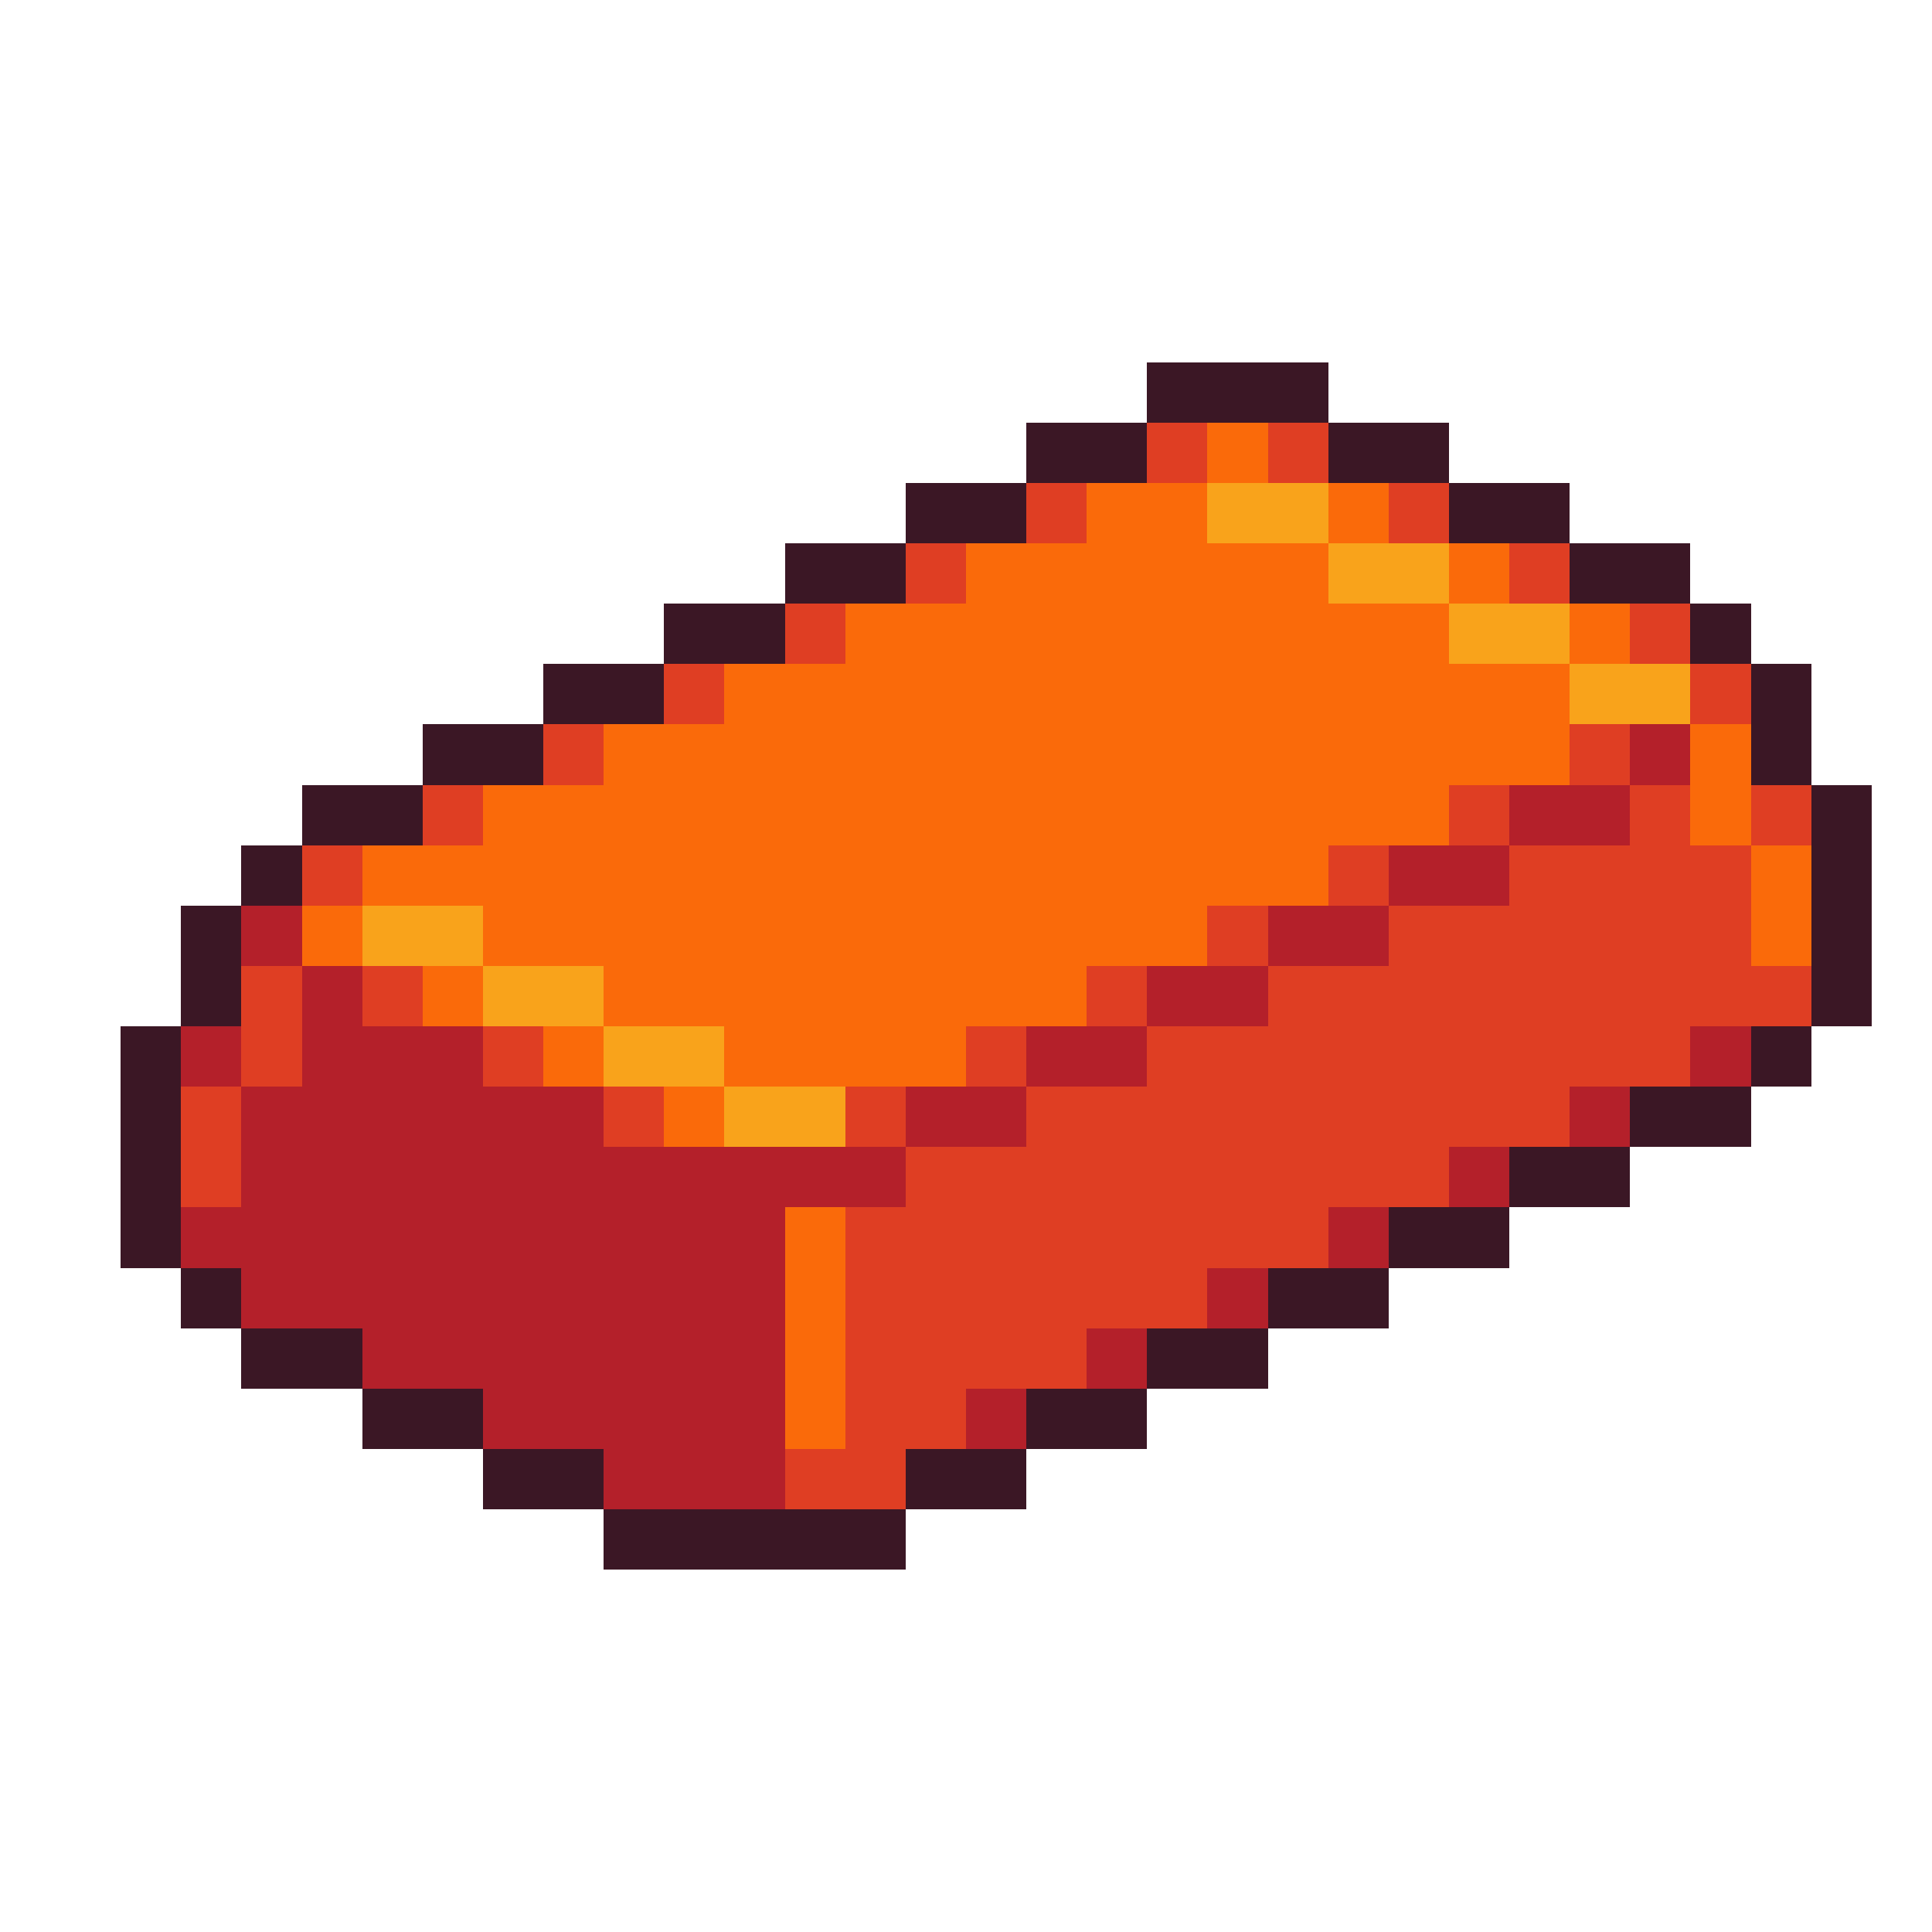 <svg xmlns="http://www.w3.org/2000/svg" viewBox="0 -0.5 32 32" shape-rendering="crispEdges">
<path stroke="#3b1725" d="M19 6h3M17 7h2M22 7h2M15 8h2M24 8h2M13 9h2M26 9h2M11 10h2M28 10h1M9 11h2M29 11h1M7 12h2M29 12h1M5 13h2M30 13h1M4 14h1M30 14h1M3 15h1M30 15h1M3 16h1M30 16h1M2 17h1M29 17h1M2 18h1M27 18h2M2 19h1M25 19h2M2 20h1M23 20h2M3 21h1M21 21h2M4 22h2M19 22h2M6 23h2M17 23h2M8 24h2M15 24h2M10 25h5" />
<path stroke="#df3e23" d="M19 7h1M21 7h1M17 8h1M23 8h1M15 9h1M25 9h1M13 10h1M27 10h1M11 11h1M28 11h1M9 12h1M26 12h1M7 13h1M24 13h1M27 13h1M29 13h1M5 14h1M22 14h1M25 14h4M20 15h1M23 15h6M4 16h1M6 16h1M18 16h1M21 16h9M4 17h1M8 17h1M16 17h1M19 17h9M3 18h1M10 18h1M14 18h1M17 18h9M3 19h1M15 19h9M14 20h8M14 21h6M14 22h4M14 23h2M13 24h2" />
<path stroke="#fa6a0a" d="M20 7h1M18 8h2M22 8h1M16 9h6M24 9h1M14 10h10M26 10h1M12 11h14M10 12h16M28 12h1M8 13h16M28 13h1M6 14h16M29 14h1M5 15h1M8 15h12M29 15h1M7 16h1M10 16h8M9 17h1M12 17h4M11 18h1M13 20h1M13 21h1M13 22h1M13 23h1" />
<path stroke="#f9a31b" d="M20 8h2M22 9h2M24 10h2M26 11h2M6 15h2M8 16h2M10 17h2M12 18h2" />
<path stroke="#b4202a" d="M27 12h1M25 13h2M23 14h2M4 15h1M21 15h2M5 16h1M19 16h2M3 17h1M5 17h3M17 17h2M28 17h1M4 18h6M15 18h2M26 18h1M4 19h11M24 19h1M3 20h10M22 20h1M4 21h9M20 21h1M6 22h7M18 22h1M8 23h5M16 23h1M10 24h3" />
</svg>